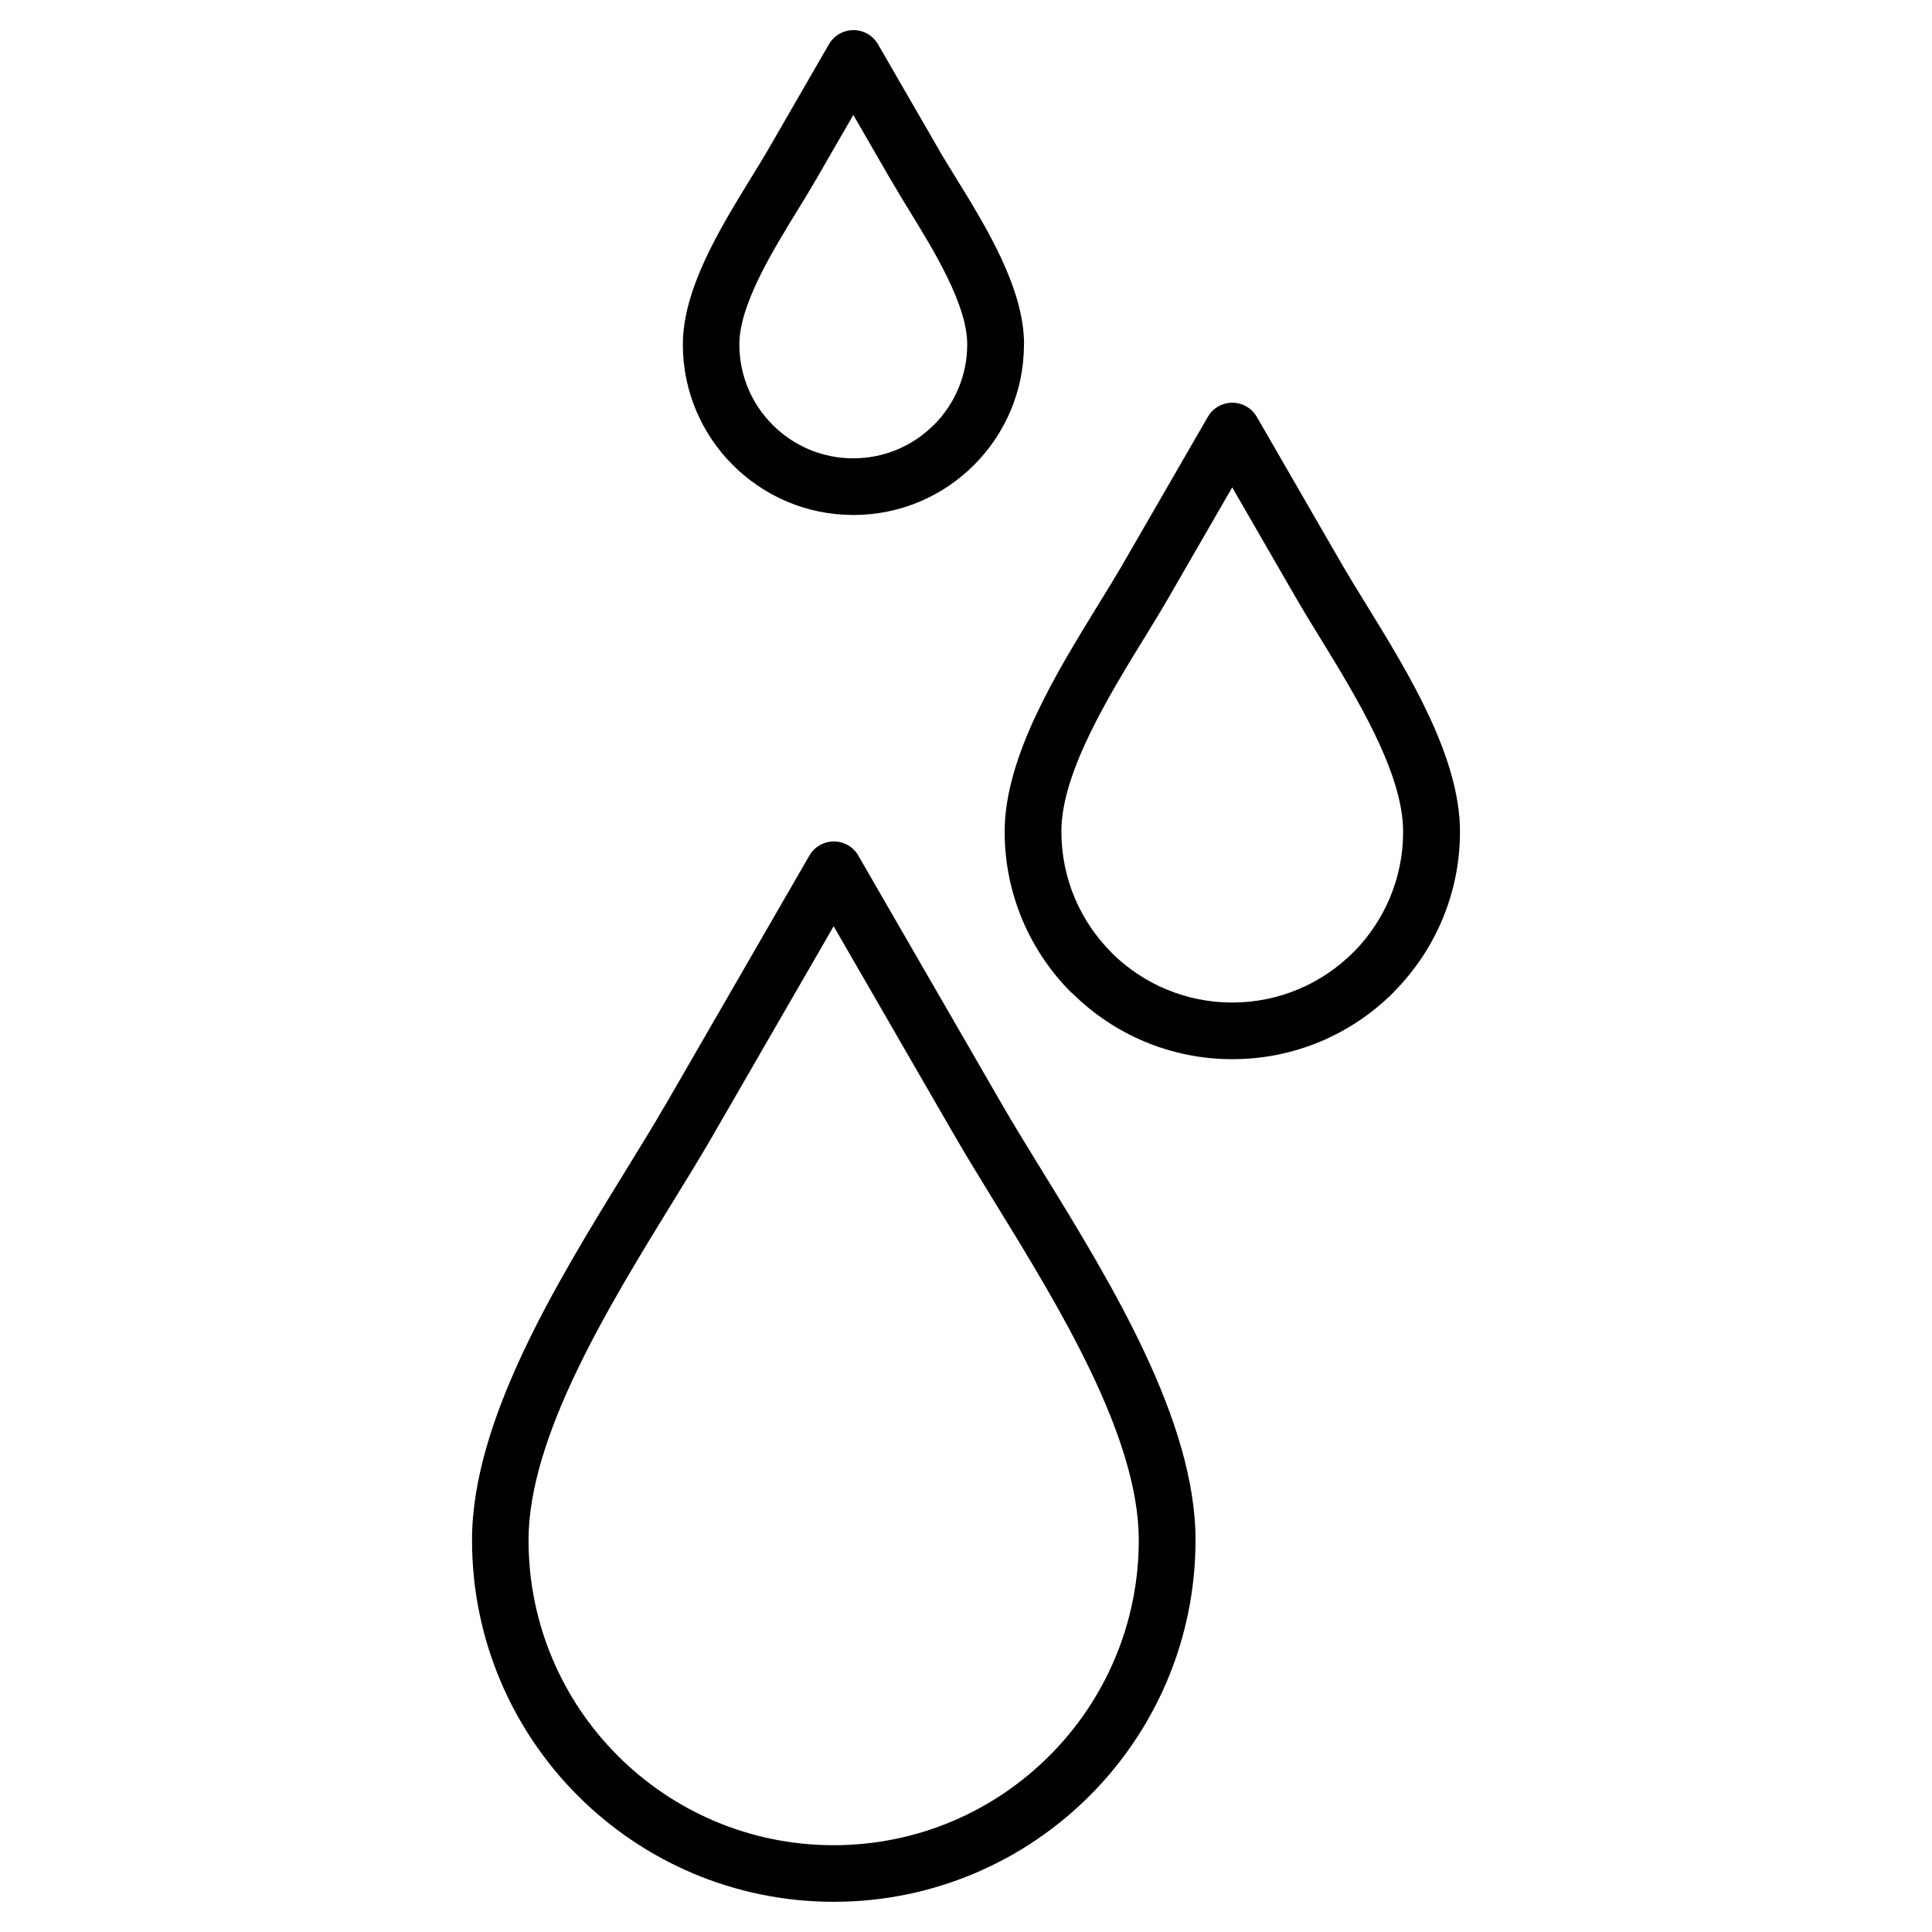 <?xml version="1.0" encoding="UTF-8"?>
<svg width="100pt" height="100pt" version="1.1" viewBox="0 0 100 100" xmlns="http://www.w3.org/2000/svg">
 <path d="m53 17.828c0 2.438-0.988 4.644-2.586 6.242-1.598 1.598-3.805 2.586-6.242 2.586s-4.644-0.988-6.242-2.586c-1.598-1.598-2.586-3.805-2.586-6.242 0-2.879 1.945-6.039 3.492-8.559 0.348-0.57 0.676-1.102 0.883-1.457l3.188-5.523c0.406-0.699 1.301-0.938 2-0.535 0.23 0.133 0.414 0.324 0.539 0.539l3.184 5.512 0.043 0.082c0.168 0.285 0.496 0.816 0.84 1.375 1.551 2.519 3.492 5.68 3.492 8.559zm-4.664 4.168c1.066-1.066 1.727-2.539 1.727-4.168 0-2.051-1.699-4.816-3.055-7.023-0.266-0.434-0.516-0.84-0.871-1.453l-0.047-0.074-1.922-3.328-1.922 3.328c-0.324 0.559-0.613 1.031-0.918 1.527-1.355 2.207-3.059 4.973-3.059 7.023 0 1.629 0.66 3.102 1.727 4.168s2.539 1.727 4.168 1.727c1.629 0 3.102-0.66 4.168-1.727zm6.602 21.051c0 2.441 0.992 4.656 2.59 6.254l0.07 0.074c1.594 1.555 3.777 2.516 6.184 2.516 2.441 0 4.656-0.992 6.254-2.59l0.074-0.07c1.555-1.594 2.516-3.777 2.516-6.184 0-3.039-2.434-6.996-4.371-10.148-0.406-0.66-0.789-1.285-1.277-2.129l-3.199-5.543-3.199 5.543v0.004c-0.434 0.75-0.84 1.414-1.273 2.121-1.938 3.152-4.371 7.109-4.371 10.148zm0.516 8.332c-2.133-2.133-3.453-5.078-3.453-8.332 0-3.867 2.676-8.219 4.809-11.688 0.48-0.781 0.934-1.52 1.242-2.051l4.465-7.731c0.125-0.215 0.305-0.406 0.539-0.539 0.699-0.402 1.594-0.16 1.996 0.539l4.465 7.734c0.254 0.438 0.734 1.223 1.242 2.047 2.133 3.469 4.809 7.816 4.809 11.684 0 3.207-1.285 6.117-3.367 8.242-0.027 0.031-0.051 0.059-0.082 0.09-2.133 2.133-5.078 3.449-8.332 3.449-3.207 0-6.117-1.285-8.242-3.371-0.031-0.031-0.059-0.055-0.09-0.082zm6.426 28.336c0 5.172-2.098 9.852-5.484 13.238s-8.07 5.484-13.242 5.484-9.852-2.098-13.238-5.484c-3.391-3.387-5.484-8.07-5.484-13.238 0-6.191 4.394-13.34 7.898-19.035 0.789-1.281 1.531-2.488 2.09-3.457l0.047-0.074 7.426-12.863c0.402-0.699 1.297-0.941 1.996-0.539 0.23 0.133 0.41 0.316 0.535 0.535l7.473 12.941c0.559 0.965 1.301 2.176 2.09 3.457 3.504 5.695 7.894 12.844 7.894 19.035zm-7.562 11.164c2.856-2.856 4.625-6.805 4.625-11.164 0-5.363-4.152-12.117-7.461-17.496-0.742-1.207-1.441-2.348-2.125-3.527l-6.207-10.75-6.16 10.668-0.047 0.086c-0.68 1.176-1.379 2.316-2.125 3.523-3.309 5.383-7.461 12.133-7.461 17.5 0 4.359 1.766 8.309 4.625 11.164 2.856 2.856 6.805 4.625 11.164 4.625s8.309-1.766 11.164-4.625z" fill-rule="evenodd"/>
</svg>
